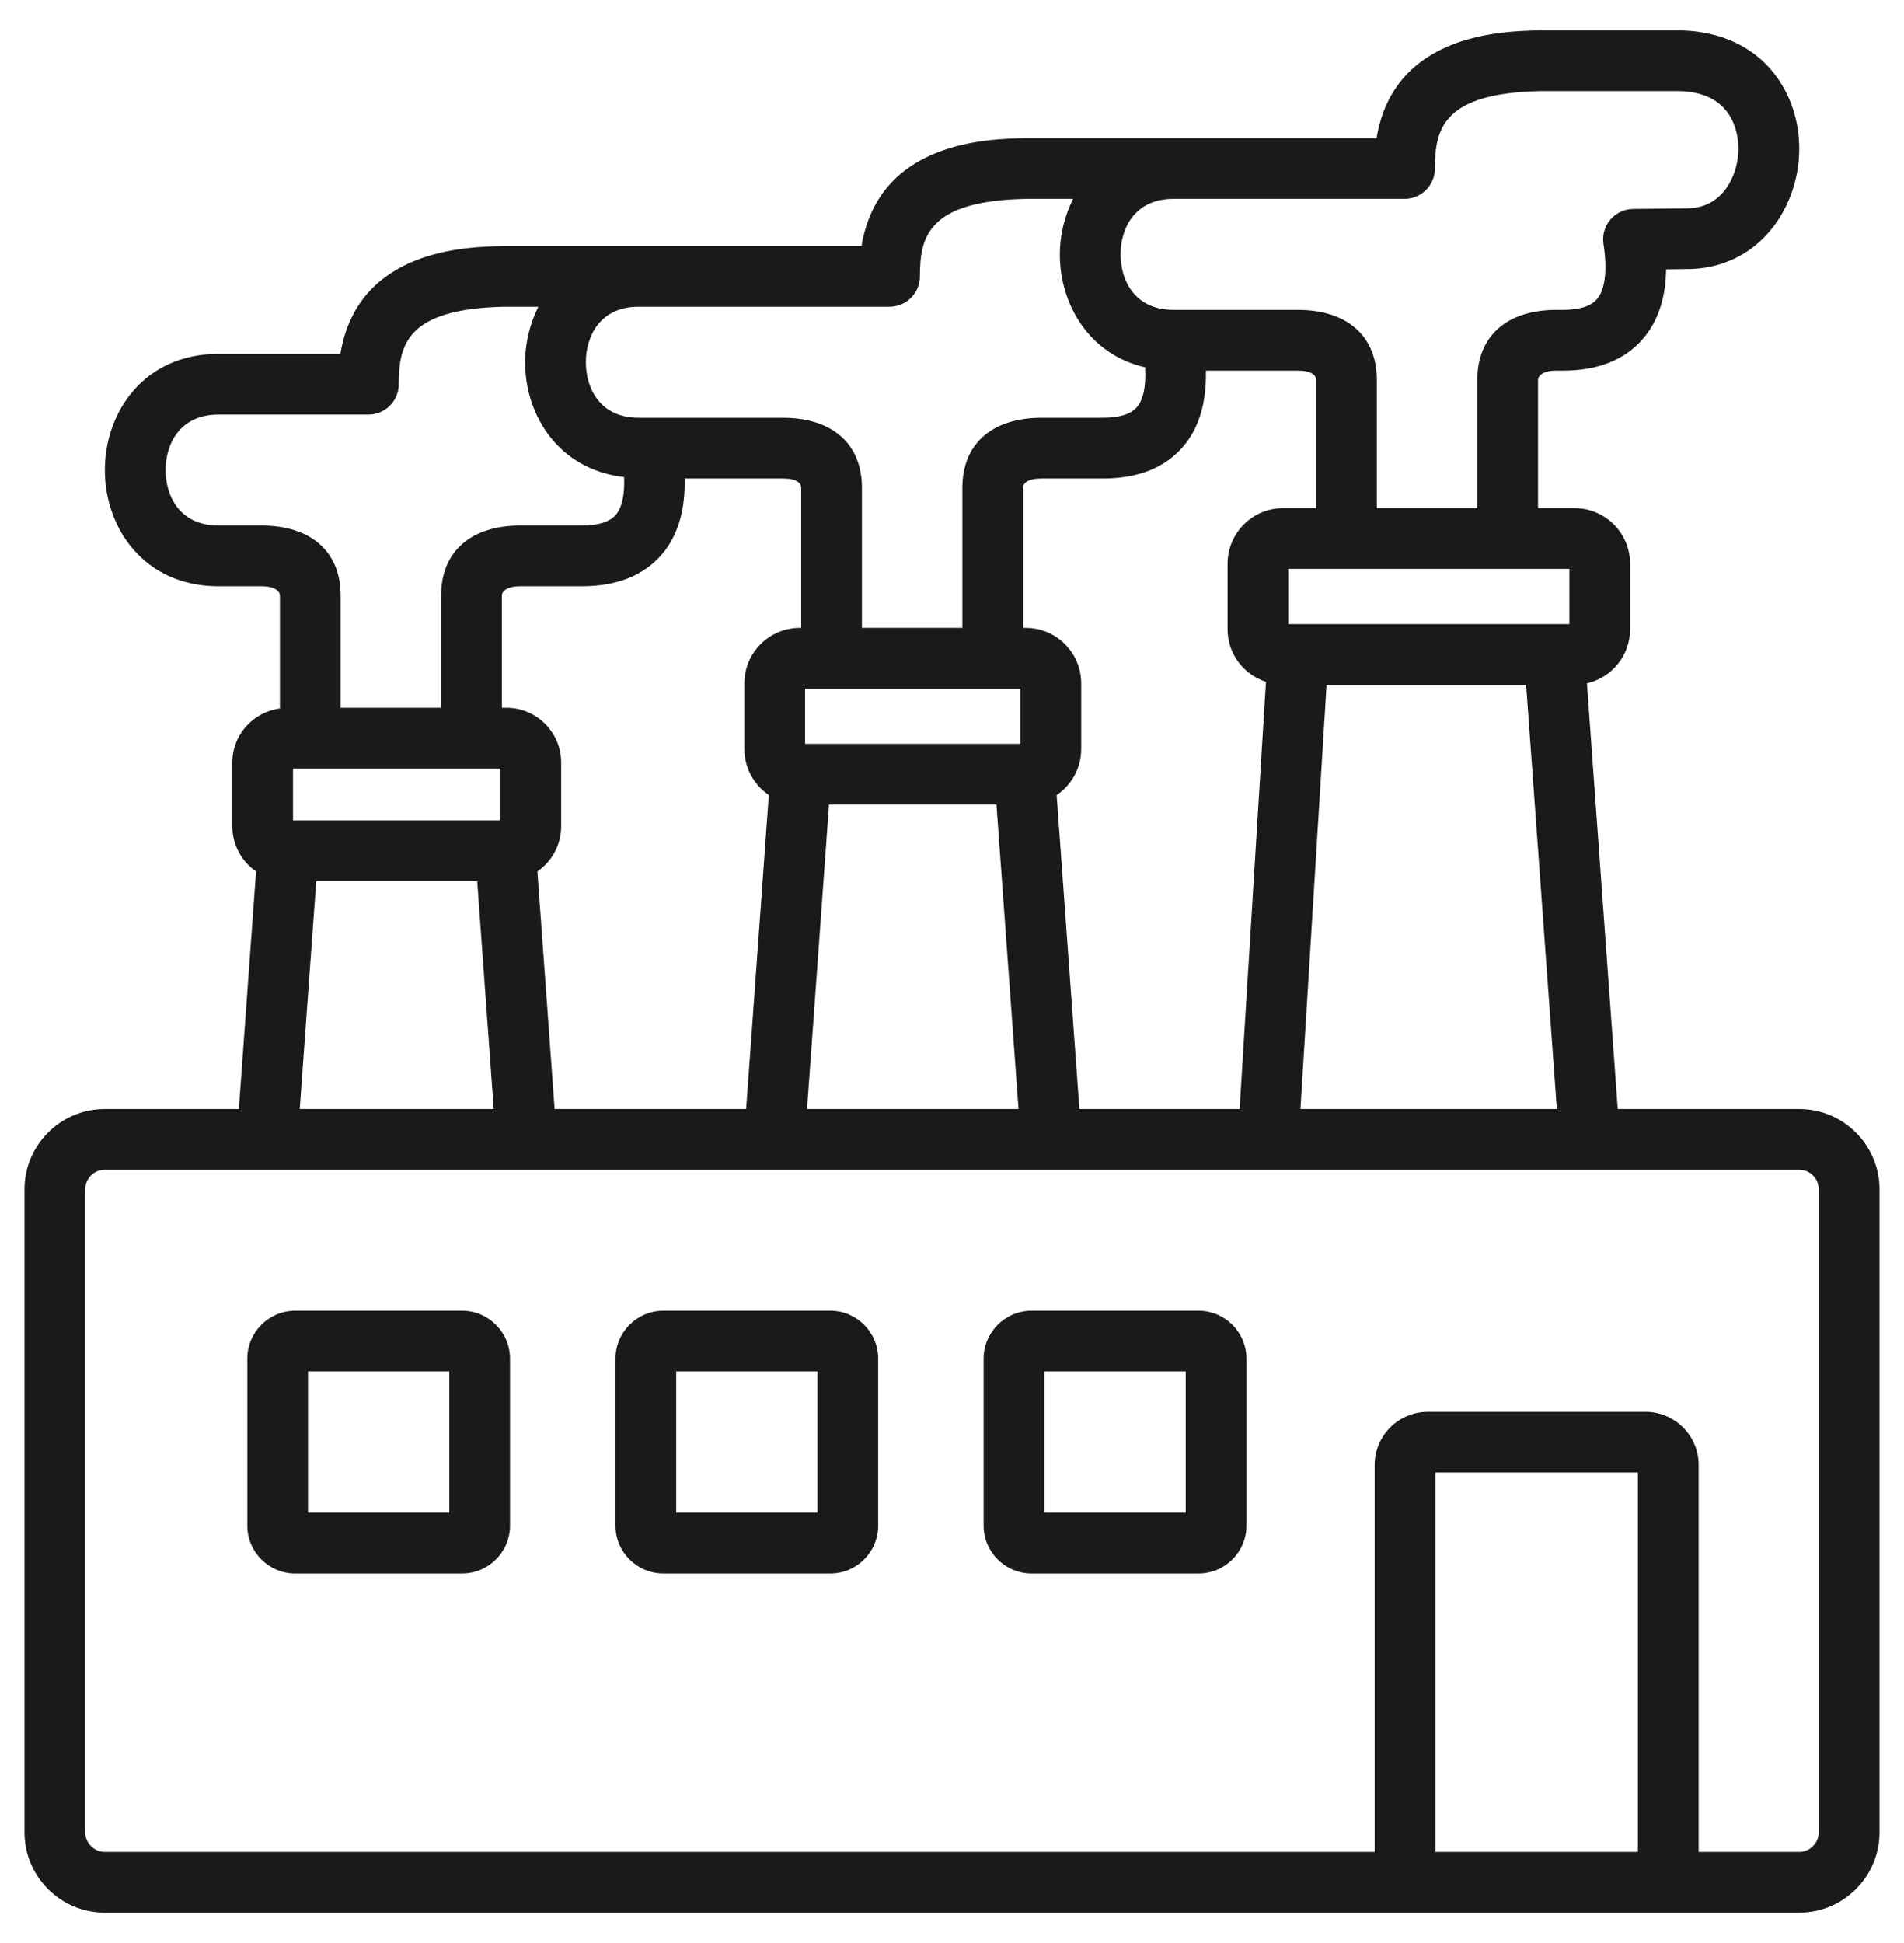 <svg width="49" height="50" viewBox="0 0 49 50" fill="none" xmlns="http://www.w3.org/2000/svg">
<path d="M46.303 28.539H41.633L40.84 17.584C41.474 17.44 41.951 16.873 41.951 16.195V14.507C41.951 13.718 41.31 13.076 40.523 13.076H39.581V9.777C39.581 9.675 39.7 9.537 40.055 9.537H40.224C41.125 9.537 41.818 9.26 42.285 8.714C42.669 8.266 42.868 7.668 42.878 6.931L43.398 6.924H43.422C44.442 6.924 45.326 6.413 45.849 5.519C46.439 4.509 46.456 3.222 45.892 2.24C45.353 1.299 44.381 0.781 43.158 0.781H39.636C38.666 0.801 35.874 0.857 35.426 3.555H26.383C25.413 3.575 22.62 3.635 22.172 6.331H12.969C11.999 6.351 9.208 6.406 8.76 9.106H5.622C3.703 9.106 2.699 10.611 2.699 12.096C2.699 13.582 3.703 15.086 5.622 15.086H6.731C7.085 15.086 7.204 15.224 7.204 15.326V18.231C6.515 18.323 5.979 18.908 5.979 19.623V21.265C5.979 21.745 6.222 22.17 6.59 22.425L6.147 28.539H2.697C1.558 28.539 0.631 29.465 0.631 30.605V47.153C0.631 48.292 1.558 49.219 2.697 49.219H46.303C47.442 49.219 48.369 48.293 48.369 47.153V30.605C48.369 29.465 47.442 28.539 46.303 28.539ZM27.779 28.539L27.193 20.46C27.574 20.203 27.825 19.768 27.825 19.275V17.584C27.825 16.797 27.184 16.157 26.397 16.157H26.33V12.55C26.33 12.433 26.452 12.313 26.804 12.313H28.386C29.288 12.313 29.983 12.036 30.45 11.489C30.862 11.007 31.053 10.349 31.034 9.537H33.397C33.749 9.537 33.871 9.655 33.871 9.777V13.076H33.02C32.232 13.076 31.592 13.719 31.592 14.507V16.195C31.592 16.828 32.008 17.359 32.58 17.546L31.902 28.539L27.779 28.539ZM14.273 28.539L13.83 22.425C14.199 22.17 14.442 21.746 14.442 21.265V19.624C14.442 18.845 13.809 18.213 13.031 18.213H12.915V15.326C12.915 15.225 13.033 15.086 13.389 15.086H14.974C15.874 15.086 16.567 14.81 17.034 14.265C17.446 13.784 17.638 13.126 17.62 12.313H20.146C20.5 12.313 20.619 12.431 20.619 12.55V16.157H20.585C19.797 16.157 19.157 16.797 19.157 17.584V19.275C19.157 19.767 19.407 20.201 19.786 20.458L19.202 28.539H14.273ZM7.541 21.112V19.775H12.879V21.112H7.541ZM26.262 17.719V19.141H20.719V17.719H26.262ZM21.335 20.703H25.644L26.212 28.539H20.769L21.335 20.703ZM34.14 17.622H39.275L40.066 28.539H33.467L34.14 17.622ZM40.388 16.06H33.154V14.639H40.388V16.06ZM36.147 5.117C36.578 5.117 36.928 4.768 36.928 4.336C36.928 3.315 37.137 2.394 39.651 2.344H43.158C43.817 2.344 44.281 2.57 44.537 3.017C44.818 3.507 44.803 4.211 44.499 4.731C44.331 5.019 44.007 5.362 43.407 5.362C43.403 5.362 43.4 5.362 43.395 5.362L42.029 5.377C41.803 5.379 41.588 5.481 41.442 5.653C41.295 5.827 41.231 6.055 41.266 6.279C41.37 6.946 41.31 7.45 41.098 7.699C40.941 7.881 40.647 7.974 40.224 7.974H40.055C38.78 7.974 38.019 8.648 38.019 9.777V13.076H35.433V9.777C35.433 8.648 34.672 7.974 33.397 7.974H30.2C29.194 7.974 28.838 7.204 28.838 6.546C28.838 5.887 29.194 5.117 30.2 5.117H36.147ZM22.892 7.893C23.324 7.893 23.674 7.544 23.674 7.112C23.674 6.091 23.884 5.17 26.4 5.117H27.616C27.397 5.56 27.275 6.051 27.275 6.546C27.275 7.83 28.028 9.122 29.469 9.452C29.497 9.919 29.429 10.278 29.262 10.474C29.105 10.658 28.81 10.751 28.386 10.751H26.804C25.529 10.751 24.767 11.423 24.767 12.55V16.157H22.182V12.55C22.182 11.423 21.421 10.751 20.146 10.751H16.436C15.433 10.751 15.077 9.981 15.077 9.322C15.077 8.663 15.433 7.893 16.436 7.893H22.892ZM6.731 13.524H5.622C4.618 13.524 4.262 12.755 4.262 12.096C4.262 11.438 4.618 10.669 5.622 10.669H9.48C9.912 10.669 10.262 10.319 10.262 9.888C10.262 8.865 10.471 7.944 12.985 7.893H13.854C13.635 8.336 13.514 8.827 13.514 9.322C13.514 10.706 14.394 12.088 16.061 12.276C16.081 12.721 16.009 13.06 15.848 13.248C15.691 13.432 15.397 13.524 14.974 13.524H13.389C12.114 13.524 11.352 14.197 11.352 15.326V18.213H8.767V15.326C8.767 14.198 8.006 13.524 6.731 13.524ZM8.139 22.674H12.281L12.706 28.539H7.714L8.139 22.674ZM36.94 47.656V37.892H42.152V47.656H36.94ZM46.806 47.153C46.806 47.426 46.576 47.656 46.303 47.656H43.715V37.698C43.715 36.944 43.1 36.33 42.345 36.33H36.749C35.993 36.33 35.377 36.944 35.377 37.698V47.656H2.697C2.424 47.656 2.194 47.426 2.194 47.153V30.605C2.194 30.328 2.419 30.102 2.697 30.102H46.303C46.581 30.102 46.806 30.328 46.806 30.605V47.153Z" fill="#1A1A1A"/>
<path d="M11.891 33.729H7.597C6.918 33.729 6.365 34.283 6.365 34.963V39.258C6.365 39.938 6.918 40.49 7.597 40.49H11.891C12.572 40.49 13.125 39.938 13.125 39.258V34.963C13.125 34.283 12.571 33.729 11.891 33.729ZM11.563 38.927H7.927V35.291H11.563V38.927Z" fill="#1A1A1A"/>
<path d="M21.369 33.729H17.074C16.393 33.729 15.839 34.283 15.839 34.963V39.258C15.839 39.938 16.393 40.49 17.074 40.49H21.369C22.047 40.49 22.6 39.938 22.6 39.258V34.963C22.6 34.283 22.047 33.729 21.369 33.729ZM21.038 38.927H17.402V35.291H21.038V38.927Z" fill="#1A1A1A"/>
<path d="M30.843 33.729H26.549C25.868 33.729 25.314 34.283 25.314 34.963V39.258C25.314 39.938 25.868 40.49 26.549 40.49H30.843C31.524 40.49 32.078 39.938 32.078 39.258V34.963C32.078 34.283 31.524 33.729 30.843 33.729ZM30.515 38.927H26.877V35.291H30.515V38.927Z" fill="#1A1A1A"/>
</svg>
